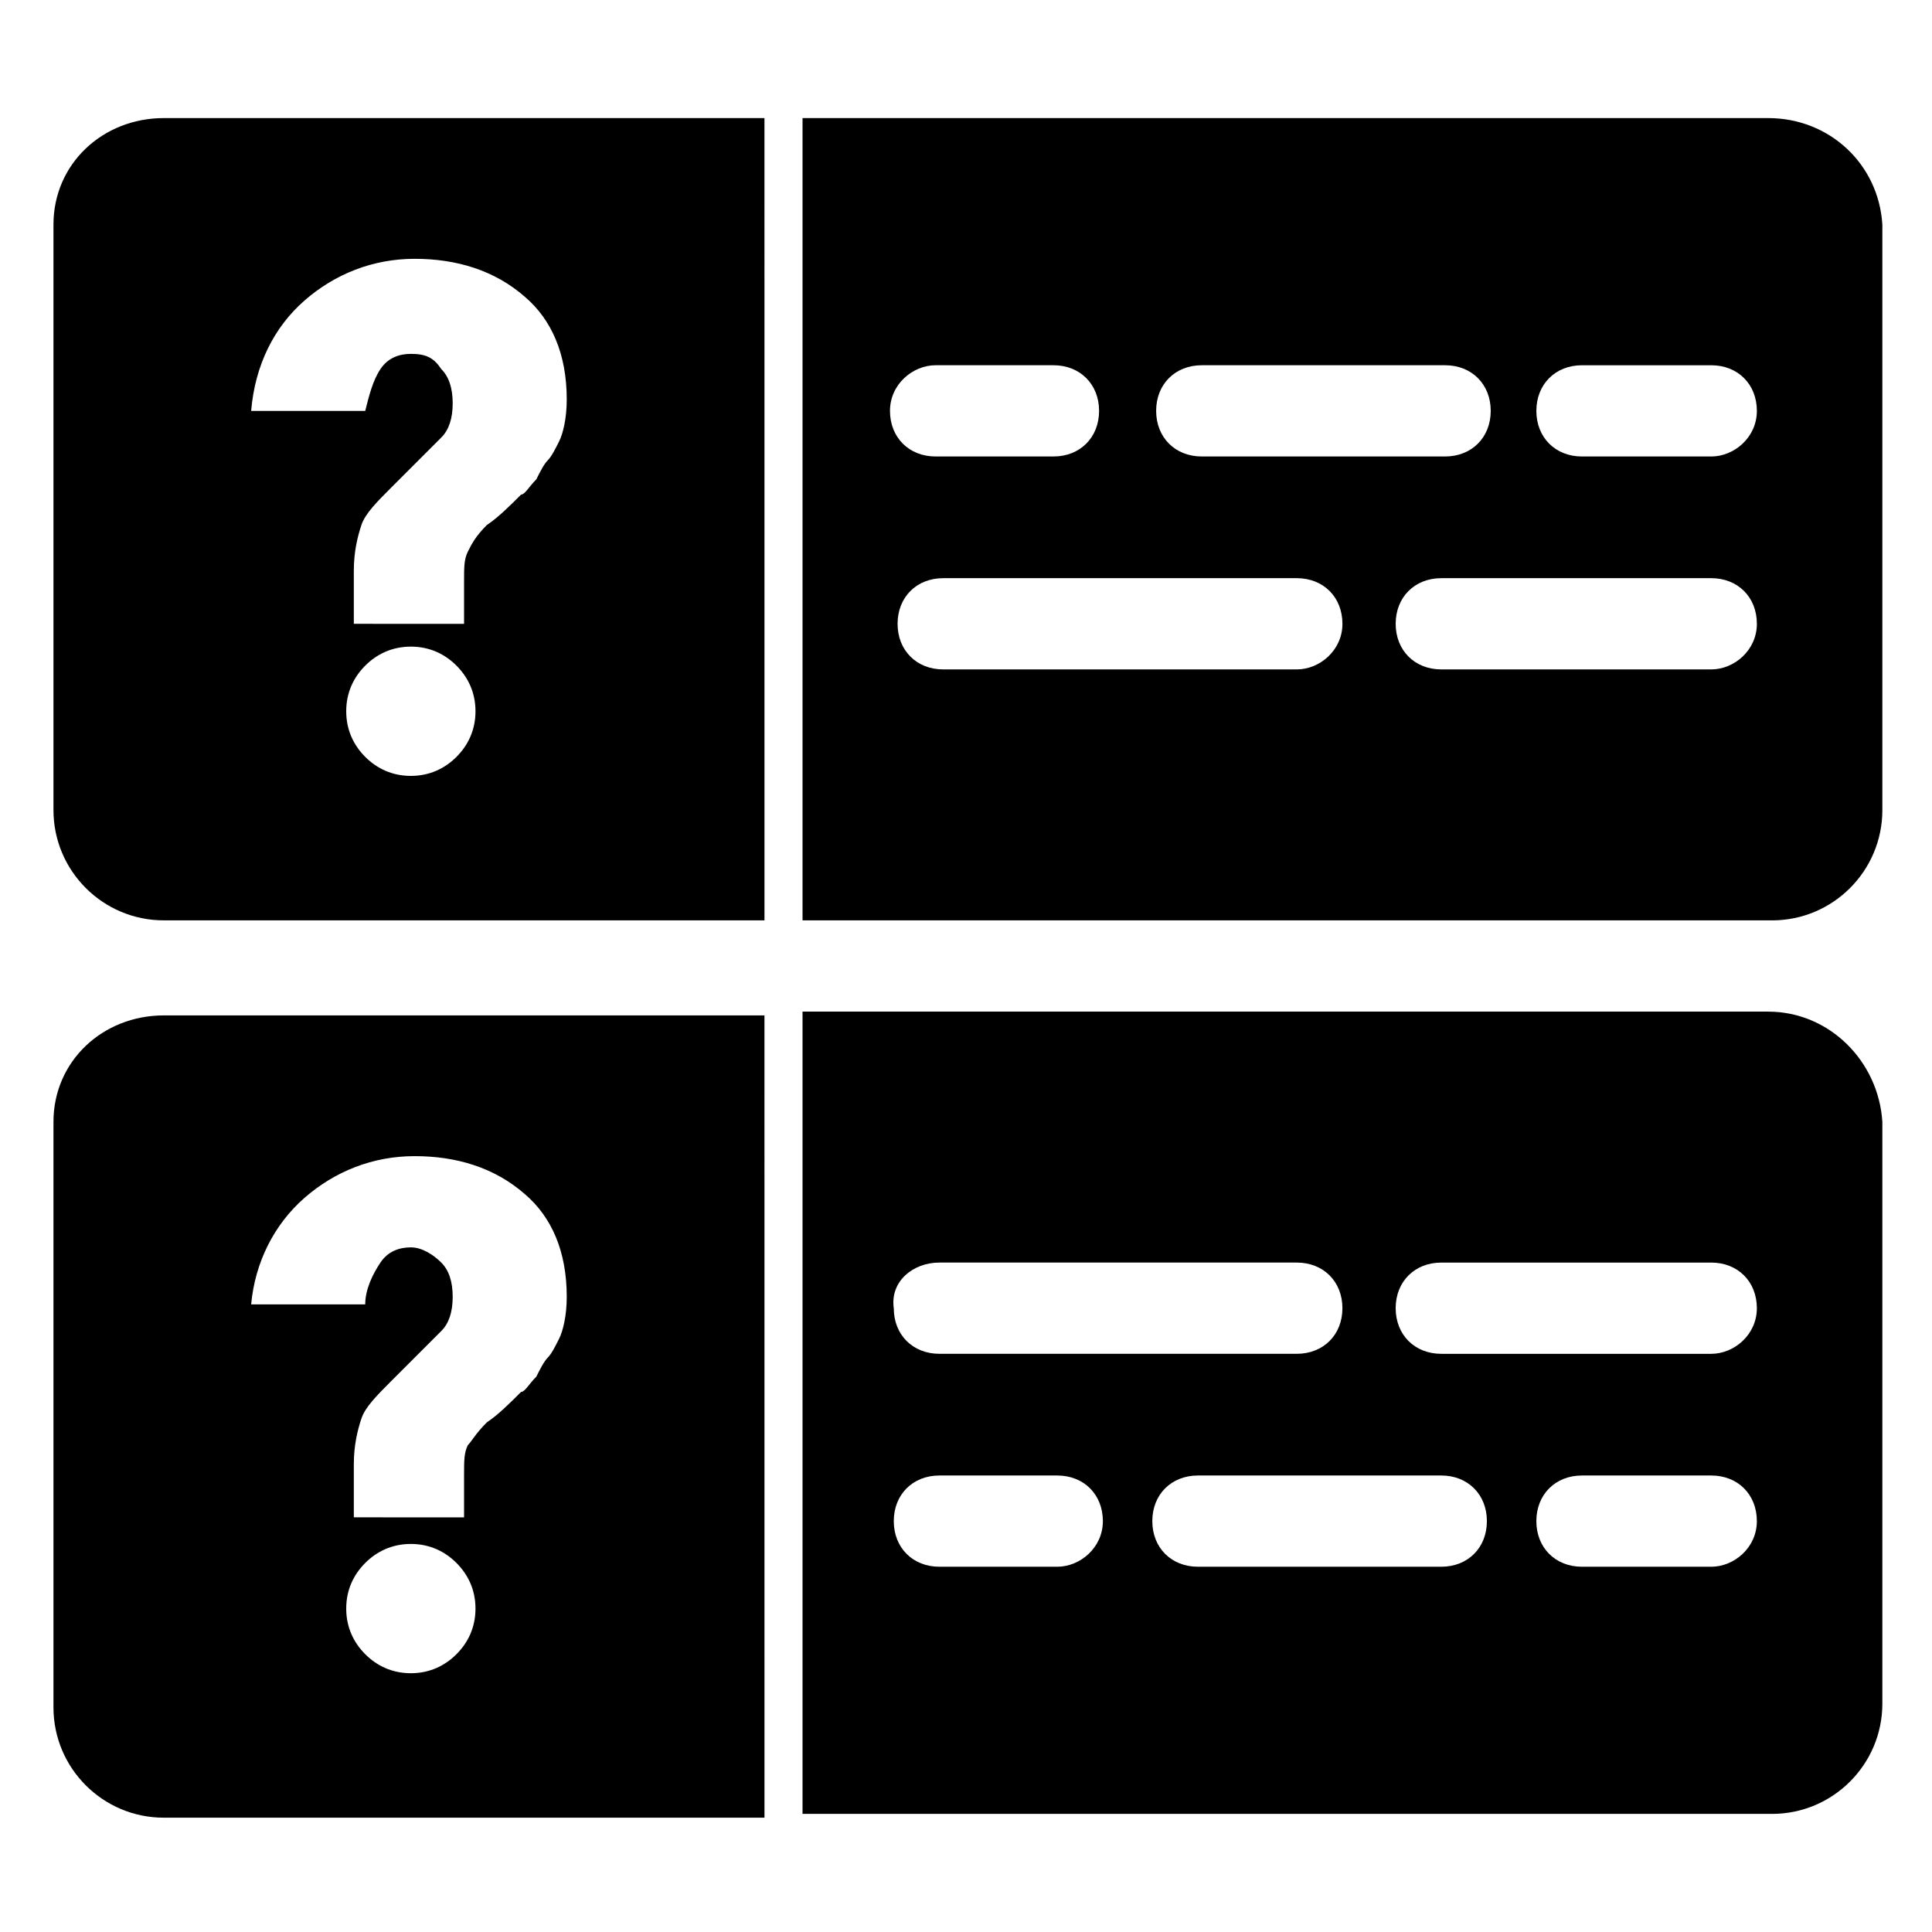 <?xml version="1.0" encoding="UTF-8"?>
<!-- Uploaded to: ICON Repo, www.iconrepo.com, Generator: ICON Repo Mixer Tools -->
<svg fill="#000000" width="800px" height="800px" version="1.1" viewBox="144 144 512 512" xmlns="http://www.w3.org/2000/svg">
 <g>
  <path d="m158.17 203.51v155.17c0 16.121 13.098 29.223 29.223 29.223h159.2l-0.004-212.61h-159.2c-16.121 0-29.219 12.09-29.219 28.211zm106.8 141.07c-3.023 3.023-7.055 5.039-12.09 5.039-5.039 0-9.07-2.016-12.09-5.039-3.023-3.023-5.039-7.055-5.039-12.09 0-5.039 2.016-9.07 5.039-12.09 3.023-3.023 7.055-5.039 12.09-5.039 5.039 0 9.07 2.016 12.09 5.039 3.023 3.023 5.039 7.055 5.039 12.09 0 5.039-2.016 9.066-5.039 12.09zm-40.305-120.91c8.062-7.055 18.137-11.082 29.223-11.082 11.082 0 21.16 3.023 29.223 10.078 7.055 6.047 11.082 15.113 11.082 27.207 0 5.039-1.008 9.07-2.016 11.082-1.008 2.016-2.016 4.031-3.023 5.039-1.008 1.008-2.016 3.023-3.023 5.039-2.016 2.016-3.023 4.031-4.031 4.031-3.023 3.023-6.047 6.047-9.07 8.062-3.023 3.023-4.031 5.039-5.039 7.055-1.008 2.016-1.008 4.031-1.008 8.062v11.082l-29.215-0.008v-14.105c0-5.039 1.008-9.07 2.016-12.09 1.008-3.023 4.031-6.047 8.062-10.078l13.098-13.098c2.016-2.016 3.023-5.039 3.023-9.07s-1.008-7.055-3.023-9.07c-2.016-3.019-4.031-4.027-8.062-4.027-3.023 0-6.047 1.008-8.062 4.031-2.016 3.019-3.023 7.051-4.031 11.082h-30.23c1.012-12.094 6.051-22.168 14.109-29.223z"/>
  <path d="m158.17 441.31v155.17c0 16.121 13.098 29.223 29.223 29.223h159.2l-0.004-212.61h-159.2c-16.121 0-29.219 12.09-29.219 28.215zm106.8 141.07c-3.023 3.023-7.055 5.039-12.09 5.039-5.039 0-9.07-2.016-12.09-5.039-3.023-3.023-5.039-7.055-5.039-12.09 0-5.039 2.016-9.07 5.039-12.09 3.023-3.023 7.055-5.039 12.09-5.039 5.039 0 9.07 2.016 12.09 5.039 3.023 3.023 5.039 7.055 5.039 12.09 0 5.035-2.016 9.066-5.039 12.09zm-40.305-120.91c8.062-7.055 18.137-11.082 29.223-11.082 11.082 0 21.16 3.023 29.223 10.078 7.055 6.047 11.082 15.113 11.082 27.207 0 5.039-1.008 9.07-2.016 11.082-1.008 2.016-2.016 4.031-3.023 5.039-1.008 1.008-2.016 3.023-3.023 5.039-2.016 2.016-3.023 4.031-4.031 4.031-3.023 3.023-6.047 6.047-9.07 8.062-3.023 3.023-4.031 5.039-5.039 6.047-1.008 2.016-1.008 4.031-1.008 8.062v11.082l-29.215-0.012v-14.105c0-5.039 1.008-9.07 2.016-12.09 1.008-3.023 4.031-6.047 8.062-10.078l13.098-13.098c2.016-2.016 3.023-5.039 3.023-9.07s-1.008-7.055-3.023-9.07-5.039-4.031-8.062-4.031c-3.023 0-6.047 1.008-8.062 4.031-2.016 3.023-4.031 7.055-4.031 11.082h-30.23c1.012-11.078 6.051-21.156 14.109-28.207z"/>
  <path d="m612.61 175.3h-255.93v212.61h256.94c16.121 0 29.223-13.098 29.223-29.223v-155.18c-1.008-16.121-14.109-28.211-30.23-28.211zm-150.13 65.492h64.488c7.055 0 12.09 5.039 12.09 12.09 0 7.055-5.039 12.09-12.09 12.09h-64.488c-7.055 0-12.09-5.039-12.09-12.09-0.004-7.051 5.035-12.09 12.09-12.09zm-70.535 0h31.234c7.055 0 12.09 5.039 12.09 12.09 0 7.055-5.039 12.09-12.09 12.09h-31.234c-7.055 0-12.09-5.039-12.09-12.09 0-7.051 6.043-12.09 12.09-12.09zm95.723 80.609h-93.711c-7.055 0-12.09-5.039-12.09-12.09 0-7.055 5.039-12.09 12.09-12.09h93.711c7.055 0 12.09 5.039 12.09 12.09 0.004 7.055-6.043 12.09-12.09 12.09zm109.83 0h-71.539c-7.055 0-12.09-5.039-12.09-12.09 0-7.055 5.039-12.09 12.09-12.09h71.539c7.055 0 12.09 5.039 12.09 12.09 0 7.055-6.043 12.09-12.09 12.09zm0-56.426h-34.258c-7.055 0-12.09-5.039-12.09-12.09 0-7.055 5.039-12.09 12.09-12.09h34.258c7.055 0 12.09 5.039 12.09 12.09 0 7.055-6.043 12.09-12.09 12.09z"/>
  <path d="m612.61 412.09h-255.93v212.61h256.94c16.121 0 29.223-13.098 29.223-29.223v-154.16c-1.008-16.125-14.109-29.223-30.23-29.223zm-219.66 66.504h94.715c7.055 0 12.09 5.039 12.09 12.09 0 7.055-5.039 12.09-12.09 12.09h-94.715c-7.055 0-12.09-5.039-12.09-12.09-1.008-7.051 5.035-12.09 12.09-12.09zm31.234 80.609h-31.234c-7.055 0-12.09-5.039-12.09-12.09 0-7.055 5.039-12.09 12.09-12.09h31.234c7.055 0 12.09 5.039 12.09 12.09 0.004 7.051-6.043 12.09-12.09 12.09zm101.77 0h-64.488c-7.055 0-12.09-5.039-12.09-12.09 0-7.055 5.039-12.09 12.09-12.09h64.488c7.055 0 12.09 5.039 12.09 12.09 0.004 7.051-5.035 12.09-12.09 12.09zm71.543 0h-34.258c-7.055 0-12.09-5.039-12.09-12.09 0-7.055 5.039-12.09 12.09-12.09h34.258c7.055 0 12.09 5.039 12.09 12.09s-6.043 12.09-12.09 12.09zm0-56.426h-71.539c-7.055 0-12.09-5.039-12.09-12.09 0-7.055 5.039-12.09 12.09-12.09h71.539c7.055 0 12.09 5.039 12.09 12.09s-6.043 12.09-12.09 12.09z"/>
 </g>
</svg>